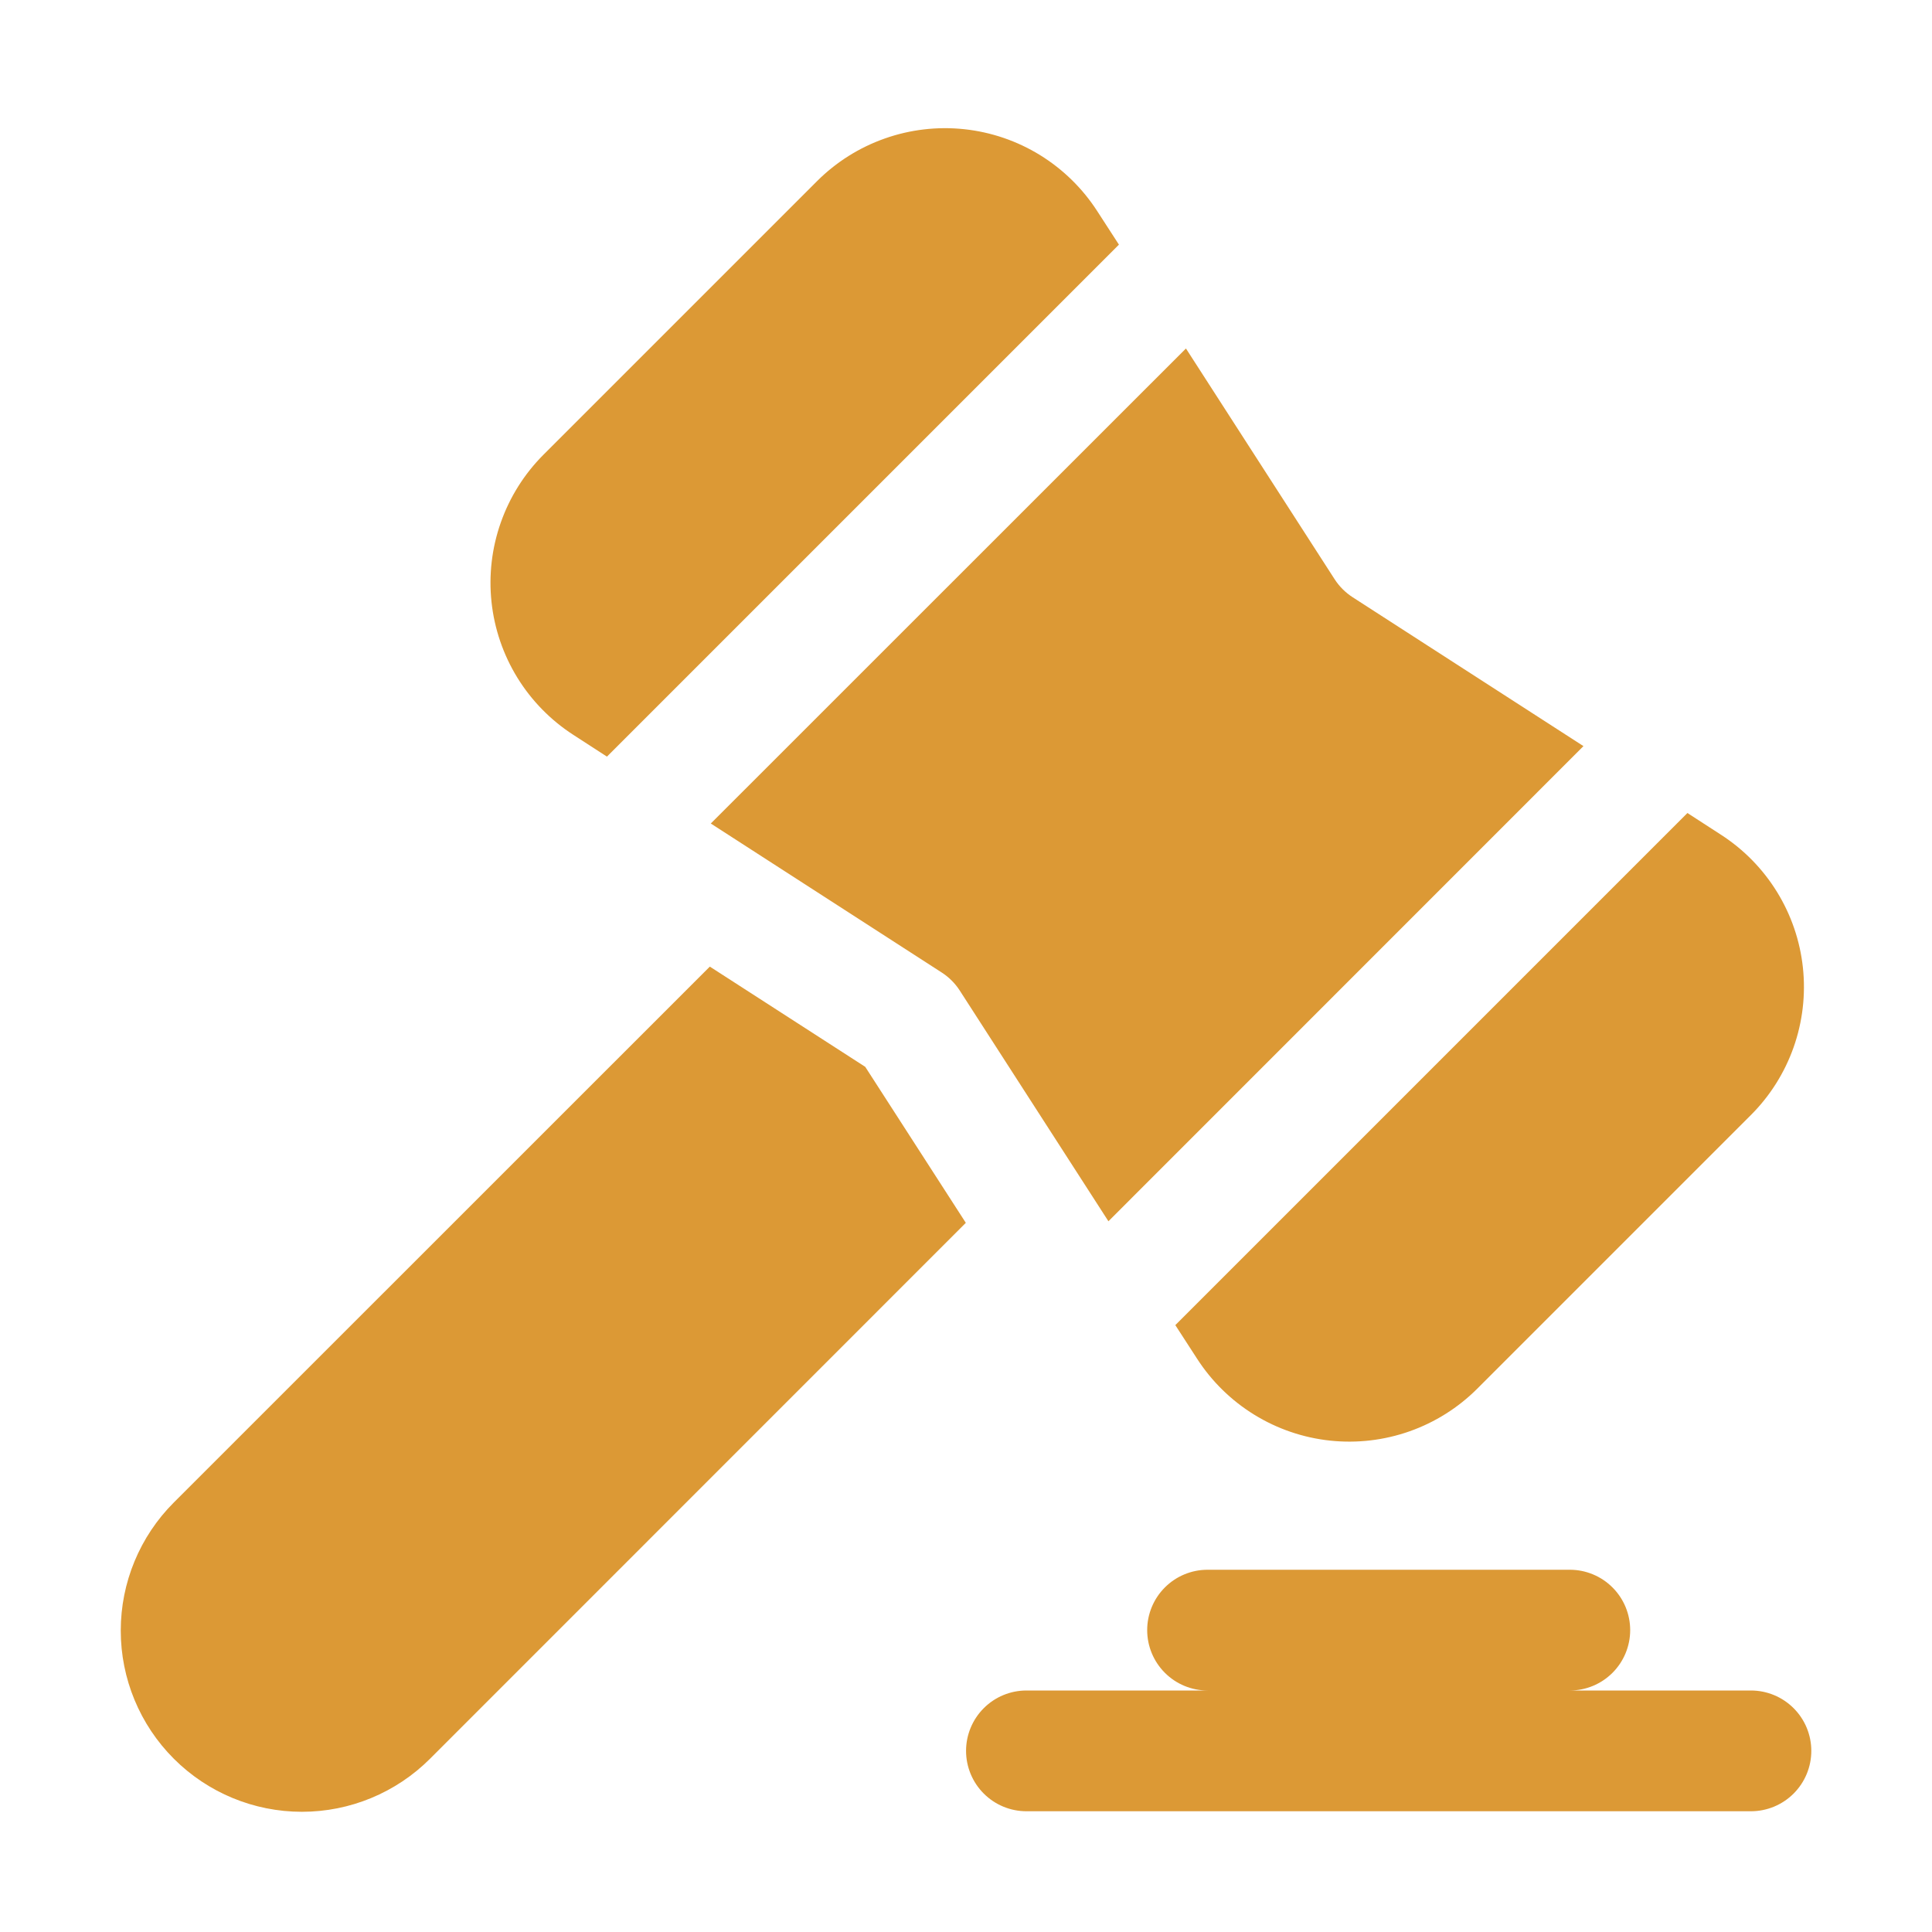 <svg width="64" height="64" viewBox="0 0 64 64" fill="none" xmlns="http://www.w3.org/2000/svg">
<g id="fluent:gavel-16-filled">
<path id="Vector" d="M27.066 6C27.699 5.368 28.466 4.885 29.31 4.588C30.153 4.29 31.053 4.185 31.943 4.28C32.833 4.375 33.69 4.668 34.452 5.137C35.213 5.607 35.861 6.24 36.346 6.992L37.066 8.104L20.106 25.064L18.994 24.344C18.242 23.859 17.608 23.211 17.139 22.45C16.67 21.688 16.377 20.831 16.282 19.941C16.187 19.051 16.292 18.151 16.59 17.308C16.887 16.464 17.37 15.697 18.002 15.064L27.066 6ZM23.546 27.28L39.286 11.544L44.214 19.192C44.369 19.431 44.574 19.634 44.814 19.788L52.454 24.716L36.718 40.456L31.79 32.808C31.635 32.569 31.43 32.366 31.19 32.212L23.546 27.28ZM38.934 43.896L39.654 45.008C40.139 45.76 40.787 46.395 41.549 46.864C42.311 47.334 43.169 47.627 44.059 47.722C44.949 47.817 45.849 47.712 46.694 47.414C47.538 47.116 48.305 46.633 48.938 46L58.002 36.936C58.635 36.303 59.118 35.536 59.416 34.692C59.714 33.847 59.819 32.947 59.724 32.057C59.629 31.167 59.336 30.309 58.866 29.547C58.397 28.785 57.762 28.137 57.01 27.652L55.898 26.932L38.934 43.896ZM23.514 32.02L5.758 49.772C4.632 50.898 4 52.424 4 54.016C4 55.608 4.632 57.134 5.758 58.26C6.883 59.386 8.41 60.018 10.002 60.018C11.594 60.018 13.12 59.386 14.246 58.26L31.994 40.508L28.662 35.34L23.514 32.02ZM40.002 52C39.471 52 38.963 52.211 38.588 52.586C38.213 52.961 38.002 53.469 38.002 54C38.002 54.53 38.213 55.039 38.588 55.414C38.963 55.789 39.471 56 40.002 56H34.002C33.471 56 32.963 56.211 32.588 56.586C32.213 56.961 32.002 57.469 32.002 58C32.002 58.53 32.213 59.039 32.588 59.414C32.963 59.789 33.471 60 34.002 60H58.002C58.532 60 59.041 59.789 59.416 59.414C59.791 59.039 60.002 58.53 60.002 58C60.002 57.469 59.791 56.961 59.416 56.586C59.041 56.211 58.532 56 58.002 56H52.002C52.532 56 53.041 55.789 53.416 55.414C53.791 55.039 54.002 54.53 54.002 54C54.002 53.469 53.791 52.961 53.416 52.586C53.041 52.211 52.532 52 52.002 52H40.002Z" fill="#DC9935"/>
</g>
</svg>
